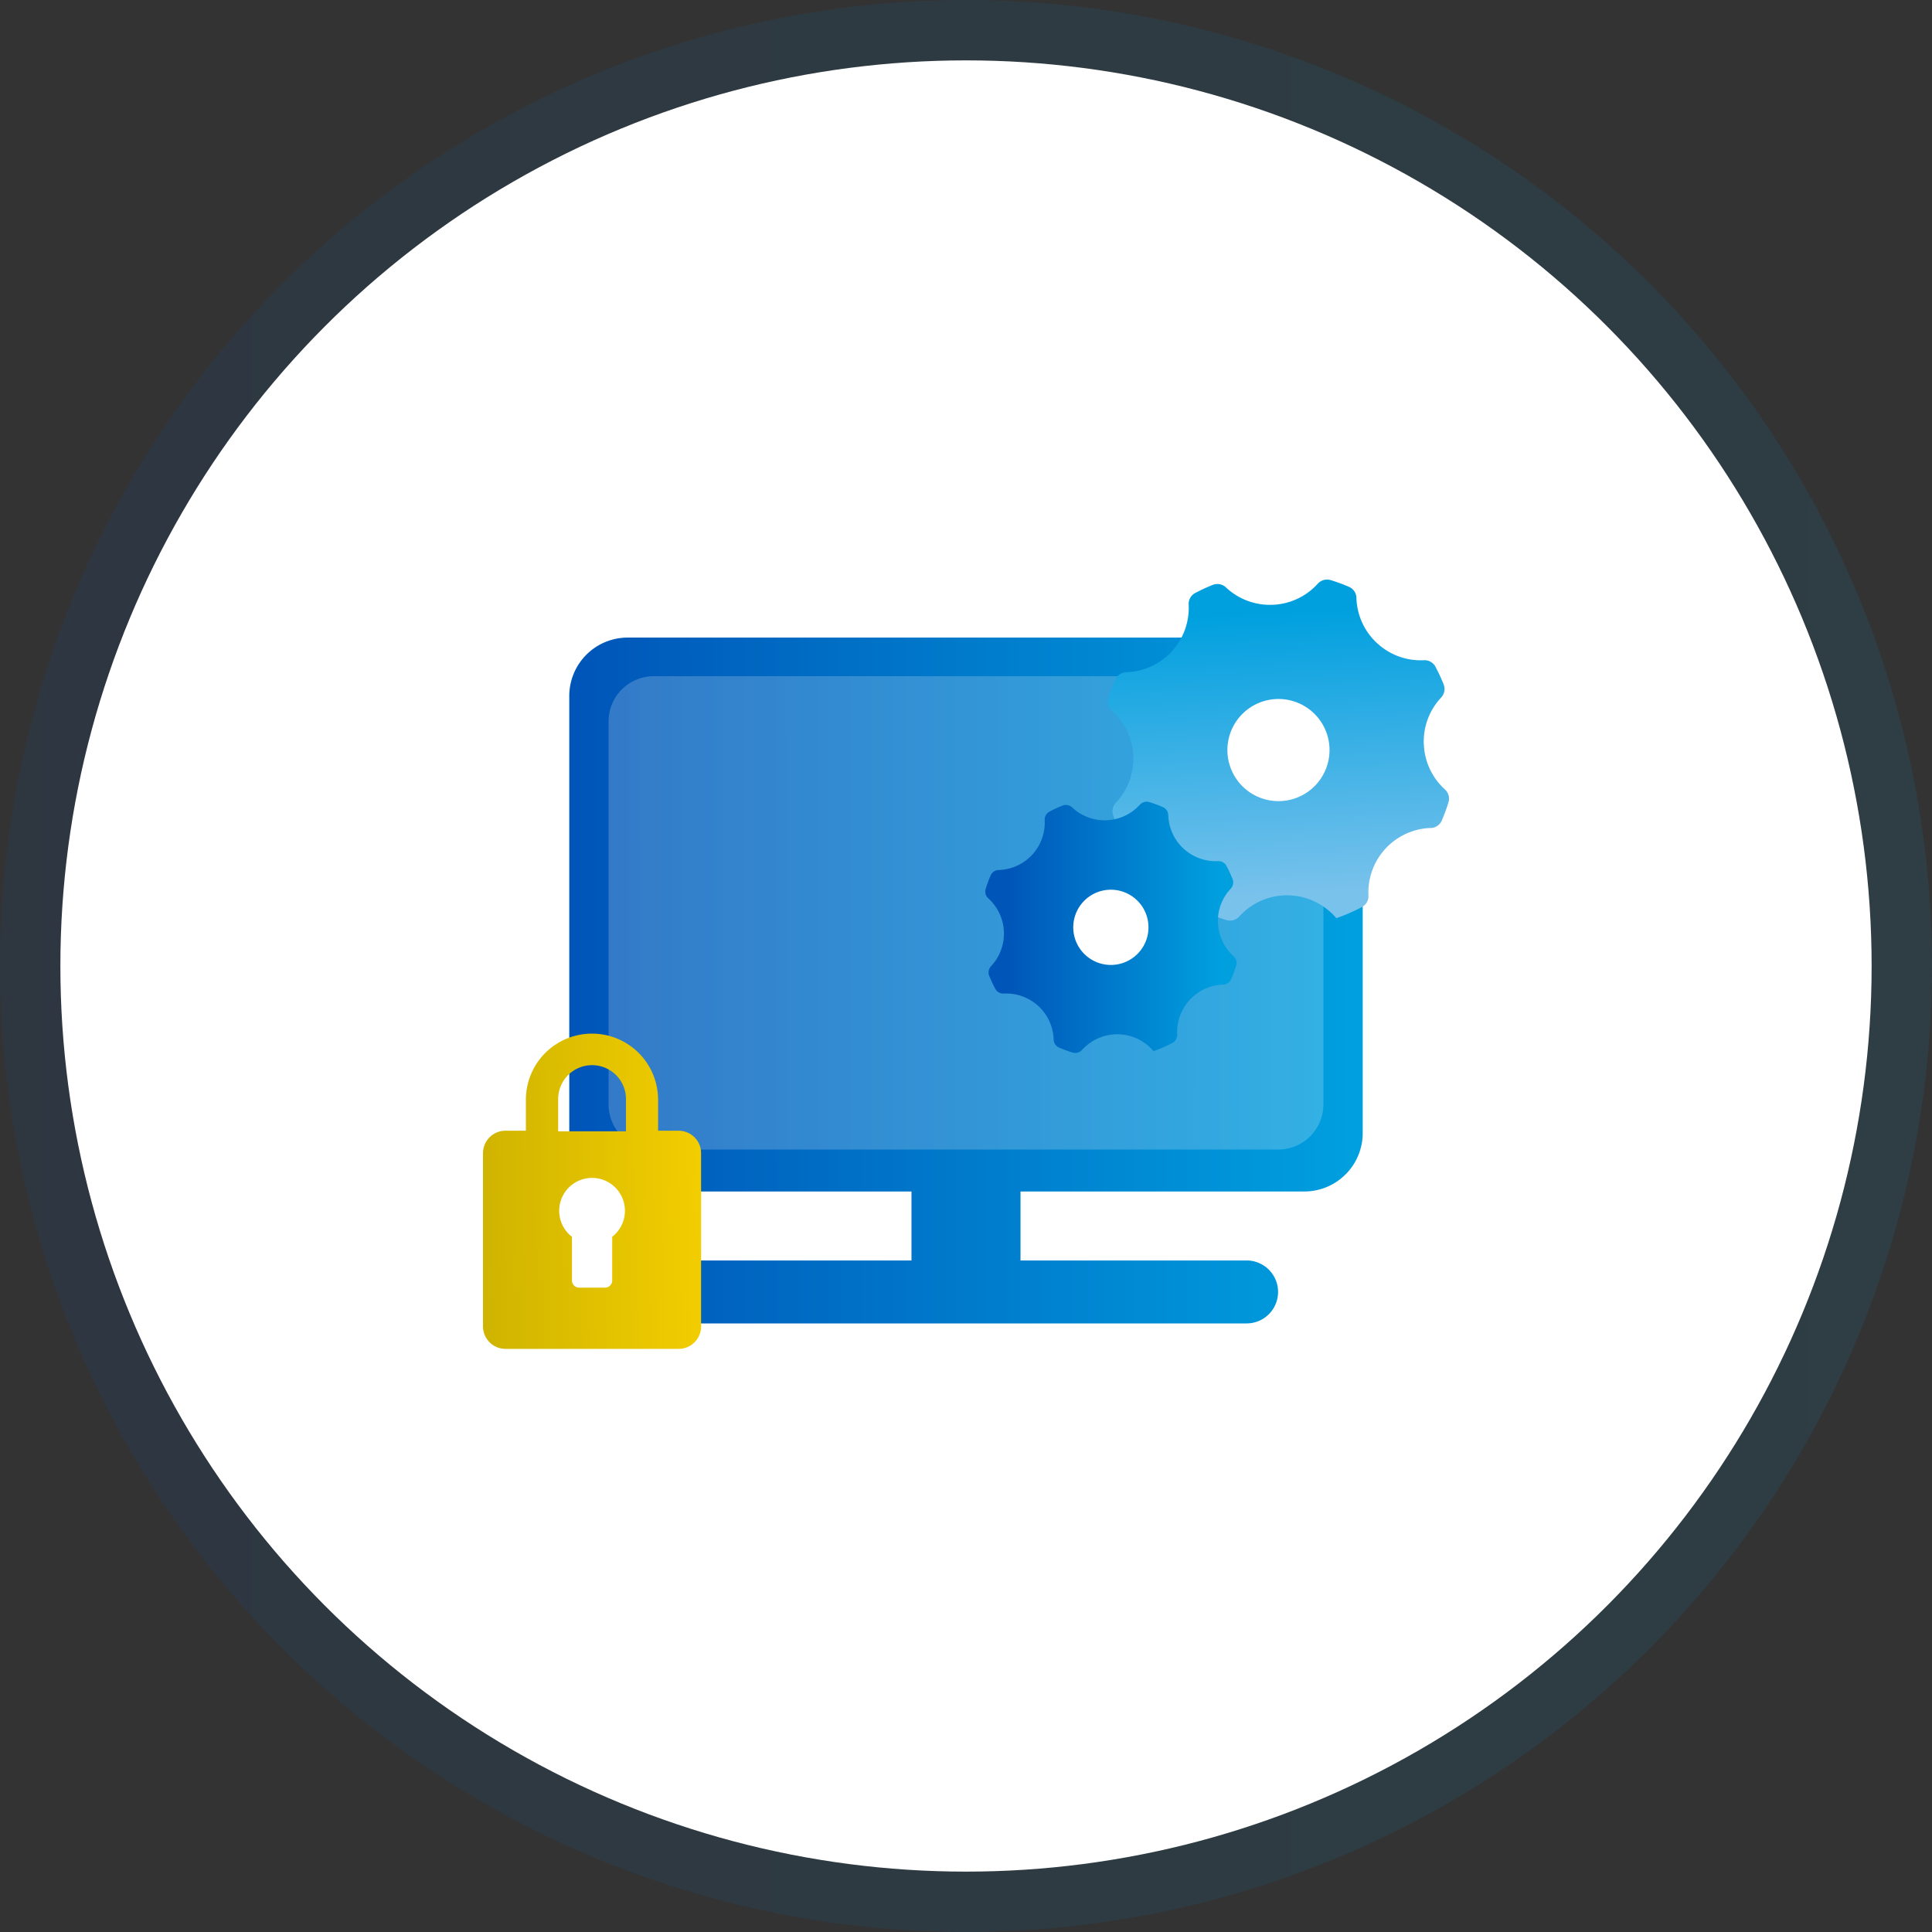 <svg xmlns="http://www.w3.org/2000/svg" xmlns:xlink="http://www.w3.org/1999/xlink" width="160" height="160" viewBox="0 0 160 160">
  <rect x="0" y="0" width="160" height="160" fill="#333333" stroke="none"/>
  <defs>
    <linearGradient id="linear-gradient" y1="0.5" x2="1" y2="0.5" gradientUnits="objectBoundingBox">
      <stop offset="0" stop-color="#0055b8"/>
      <stop offset="1" stop-color="#00a0df"/>
    </linearGradient>
    <linearGradient id="linear-gradient-2" y1="0.52" y2="0.519" xlink:href="#linear-gradient"/>
    <linearGradient id="linear-gradient-3" x1="0.461" y1="0.098" x2="0.5" y2="0.929" gradientUnits="objectBoundingBox">
      <stop offset="0" stop-color="#00a0df"/>
      <stop offset="1" stop-color="#79c2ec"/>
    </linearGradient>
    <linearGradient id="linear-gradient-4" x1="0.08" x2="0.94" xlink:href="#linear-gradient"/>
    <linearGradient id="linear-gradient-5" x1="1" y1="0.544" x2="0" y2="0.576" gradientUnits="objectBoundingBox">
      <stop offset="0" stop-color="#f2cd00"/>
      <stop offset="1" stop-color="#cfb400"/>
    </linearGradient>
  </defs>
  <g id="icon" transform="translate(-127 -990)">
    <circle id="楕円形_810" data-name="楕円形 810" cx="80" cy="80" r="80" transform="translate(127 990)" opacity="0.1" fill="url(#linear-gradient)"/>
    <circle id="楕円形_811" data-name="楕円形 811" cx="75" cy="75" r="75" transform="translate(132 995)" fill="#fff"/>
    <g id="グループ_286502" data-name="グループ 286502" transform="translate(99 948)">
      <rect id="長方形_43158" data-name="長方形 43158" width="80" height="80" transform="translate(68 82)" fill="#fff" opacity="0"/>
      <g id="グループ_286356" data-name="グループ 286356" transform="translate(68 90)">
        <path id="パス_112272" data-name="パス 112272" d="M69.8,6H13.771a4.84,4.84,0,0,0-4.84,4.84V47.033a4.84,4.84,0,0,0,4.84,4.84h23.5v5.714H18.557a2.607,2.607,0,0,0,0,5.212H65.014a2.607,2.607,0,0,0,.111-5.212H46.3V51.873H69.8a4.84,4.84,0,0,0,4.84-4.84V10.84A4.84,4.84,0,0,0,69.8,6Z" transform="translate(-1.786 -1.199)" fill="url(#linear-gradient-2)"/>
        <path id="パス_112273" data-name="パス 112273" d="M68.458,49.2H16.742A3.742,3.742,0,0,1,13,45.458V13.742A3.742,3.742,0,0,1,16.742,10H68.458A3.742,3.742,0,0,1,72.2,13.742V45.458A3.742,3.742,0,0,1,68.458,49.2" transform="translate(-2.6 -2)" fill="#fff" opacity="0.2"/>
        <path id="パス_112274" data-name="パス 112274" d="M86.551,16.249a5.6,5.6,0,1,1-5.6-5.6,5.6,5.6,0,0,1,5.6,5.6" transform="translate(-15.07 -2.129)" fill="#fff"/>
        <path id="パス_112275" data-name="パス 112275" d="M90.854,13.632a5.294,5.294,0,0,1,1.435-3.861A1.04,1.04,0,0,0,92.5,8.69a14.419,14.419,0,0,0-.681-1.472,1.018,1.018,0,0,0-.946-.542,5.3,5.3,0,0,1-3.886-1.41A5.3,5.3,0,0,1,85.272,1.5a1.019,1.019,0,0,0-.615-.9,14.472,14.472,0,0,0-1.52-.56,1.04,1.04,0,0,0-1.065.3,5.3,5.3,0,0,1-3.736,1.746A5.3,5.3,0,0,1,74.469.647a1.041,1.041,0,0,0-1.08-.214,14.648,14.648,0,0,0-1.462.674,1.019,1.019,0,0,0-.546.948A5.336,5.336,0,0,1,66.2,7.67a1.018,1.018,0,0,0-.9.619A14.859,14.859,0,0,0,64.744,9.8a1.04,1.04,0,0,0,.3,1.066,5.345,5.345,0,0,1,.31,7.614,1.035,1.035,0,0,0-.213,1.086,14.549,14.549,0,0,0,.674,1.457,1.021,1.021,0,0,0,.948.542c.1-.006.194-.008.291-.008a5.337,5.337,0,0,1,5.328,5.186,1.019,1.019,0,0,0,.617.9,14.721,14.721,0,0,0,1.511.554,1.04,1.04,0,0,0,1.065-.3,5.337,5.337,0,0,1,7.538-.369,5.226,5.226,0,0,1,.494.511,14.552,14.552,0,0,0,2.123-.922,1.019,1.019,0,0,0,.541-.945,5.337,5.337,0,0,1,5.058-5.6l.11,0a1.018,1.018,0,0,0,.9-.616,14.655,14.655,0,0,0,.56-1.52,1.039,1.039,0,0,0-.3-1.063,5.3,5.3,0,0,1-1.742-3.732M78.989,18.342a4.229,4.229,0,1,1,4.054-4.4,4.229,4.229,0,0,1-4.054,4.4" transform="translate(-12.94)" fill="url(#linear-gradient-3)"/>
        <path id="パス_112276" data-name="パス 112276" d="M68.094,34.969a4.125,4.125,0,1,1-4.125-4.125,4.124,4.124,0,0,1,4.125,4.125" transform="translate(-11.969 -6.168)" fill="#fff"/>
        <path id="パス_112277" data-name="パス 112277" d="M71.263,33.041A3.9,3.9,0,0,1,72.321,30.2a.766.766,0,0,0,.156-.8,10.809,10.809,0,0,0-.5-1.084.749.749,0,0,0-.7-.4A3.934,3.934,0,0,1,67.152,24.1a.751.751,0,0,0-.453-.662,10.548,10.548,0,0,0-1.12-.412.766.766,0,0,0-.784.22,3.932,3.932,0,0,1-5.6.225.764.764,0,0,0-.8-.157,10.75,10.75,0,0,0-1.078.5.752.752,0,0,0-.4.7A3.93,3.93,0,0,1,53.1,28.65a.75.75,0,0,0-.663.456,10.929,10.929,0,0,0-.409,1.111.767.767,0,0,0,.222.785,3.937,3.937,0,0,1,.228,5.608.764.764,0,0,0-.157.8,10.95,10.95,0,0,0,.5,1.073.749.749,0,0,0,.7.4c.072,0,.143-.006.215-.006a3.931,3.931,0,0,1,3.924,3.82.752.752,0,0,0,.454.663,10.781,10.781,0,0,0,1.114.409.768.768,0,0,0,.784-.221,3.929,3.929,0,0,1,5.916.1,10.7,10.7,0,0,0,1.564-.678.751.751,0,0,0,.4-.7,3.932,3.932,0,0,1,3.726-4.128l.081,0a.75.75,0,0,0,.662-.454,10.967,10.967,0,0,0,.412-1.119.766.766,0,0,0-.219-.783,3.905,3.905,0,0,1-1.284-2.75M62.524,36.51a3.115,3.115,0,1,1,2.986-3.238,3.115,3.115,0,0,1-2.986,3.238" transform="translate(-10.4 -4.6)" fill="url(#linear-gradient-4)"/>
        <rect id="長方形_43159" data-name="長方形 43159" width="7" height="11" transform="translate(5 49)" fill="#fff"/>
        <path id="パス_112278" data-name="パス 112278" d="M16.2,55.042h-1.7V52.474a5.474,5.474,0,1,0-10.948,0v2.568h-1.7A1.861,1.861,0,0,0,0,56.9V71.246a1.862,1.862,0,0,0,1.862,1.862H16.2a1.861,1.861,0,0,0,1.861-1.862V56.9A1.86,1.86,0,0,0,16.2,55.042M10.7,63.827v3.619a.589.589,0,0,1-.588.589H7.957a.589.589,0,0,1-.589-.589V63.827a2.723,2.723,0,1,1,3.329,0m1.143-8.734H6.225V52.474a2.808,2.808,0,1,1,5.615,0Z" transform="translate(0 -9.4)" fill="url(#linear-gradient-5)"/>
      </g>
    </g>
  </g>
</svg>
